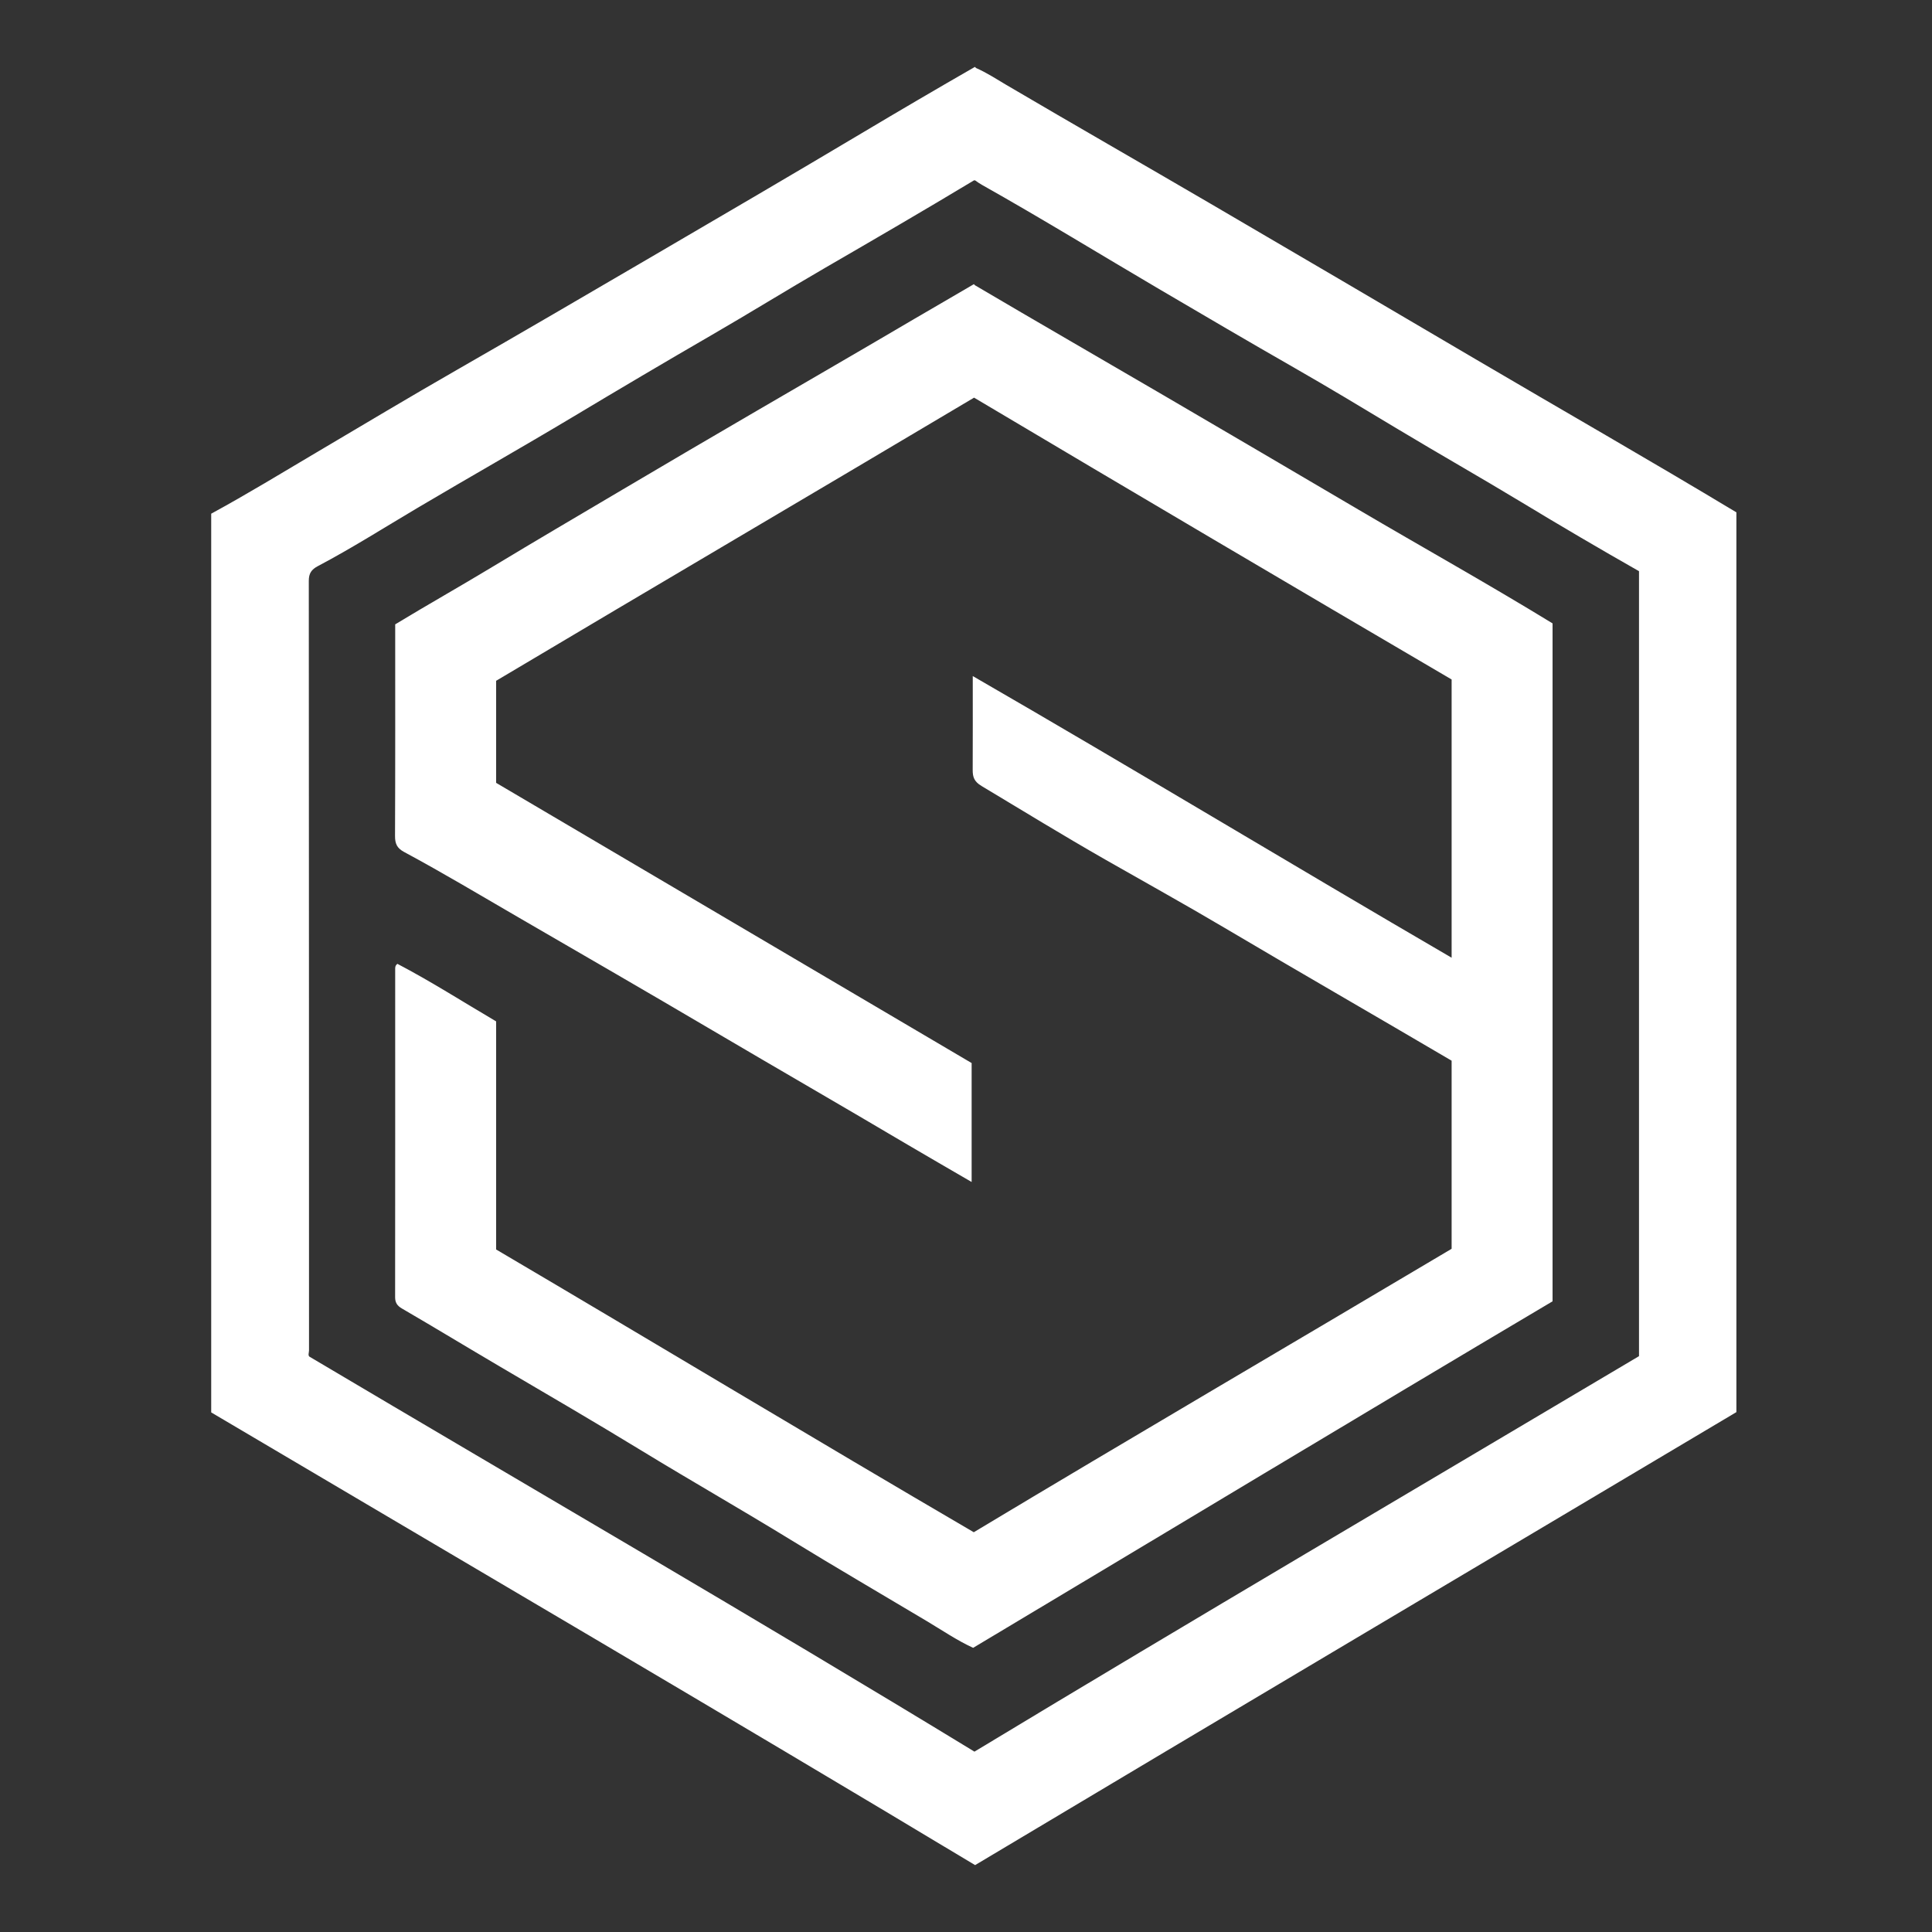 <svg xmlns="http://www.w3.org/2000/svg" id="Layer_1" width="1200" height="1200" viewBox="0 0 1200 1200"><rect x="0" y="0" width="1200" height="1200" fill="#333333" stroke="none"/><path d="M916.113,222.872c-54.717-32.185-109.449-64.348-164.26-96.376-42.227-24.674-84.673-48.971-126.829-73.766-6.178-3.634-12.185-7.602-18.789-10.483l-.697-.697c-23.555,13.525-46.983,27.273-70.314,41.175-43.552,25.951-87.326,51.529-131.092,77.107-40.057,23.411-80.114,46.834-120.366,69.918-29.259,16.779-58.199,34.116-87.231,51.288-21.486,12.708-42.798,25.751-65.354,38.021v558.214c158.035,93.471,316.612,186.298,474.477,281.178,157.3-94.023,314.786-187.287,472.846-281.358V318.229c-53.8-32.386-108.293-63.536-162.391-95.358ZM1018.019,842.332c-138.362,82.181-276.337,163.219-412.764,245.645-137.224-83.647-275.348-163.652-413.067-245.341-1.007-.88-.25-2.486-.251-3.864-.043-159.332-.021-318.664-.137-477.996-.003-4.636,1.63-7.037,5.624-9.144,21.181-11.176,41.401-24.028,61.994-36.223,31.972-18.934,64.314-37.231,96.192-56.327,28.663-17.17,57.416-34.191,86.334-50.932,23.608-13.666,46.813-28.027,70.41-41.708,30.976-17.959,61.939-35.932,92.602-54.419h.697c1.353.989,2.741,1.949,4.192,2.765,37.117,20.868,73.39,43.17,110.09,64.745,27.981,16.449,55.979,32.874,84.153,49.002,21.765,12.46,43.254,25.442,64.748,38.37,25.257,15.19,50.896,29.722,76.112,44.981,24.22,14.657,48.635,29.009,73.069,42.887v487.561Z" fill="#fff"></path><path d="M605.593,177.195c38.901,22.944,78.041,45.479,117.027,68.277,40.429,23.642,80.829,47.335,121.187,71.098,39.912,23.5,80.379,46.053,120.515,70.628v421.077c-119.921,71.094-239.488,143.266-359.886,215.226-9.941-4.56-19.195-10.872-28.719-16.559-28.344-16.925-56.885-33.528-85.023-50.793-30.451-18.685-61.49-36.376-91.981-54.99-29.063-17.742-58.484-34.89-87.836-52.141-20.464-12.027-40.746-24.358-61.259-36.297-2.894-1.684-4.205-3.61-4.201-7.024.072-67.821.055-135.641.044-203.462-0-1.224-.126-2.443,1.375-3.58,20.483,10.701,40.404,23.43,61.326,35.75v141.672c98.713,58.132,196.977,117.363,296.673,175.621,98.119-58.939,197.237-116.887,296.797-176.049v-116.829c-47.154-27.749-94.522-54.985-141.545-82.821-24.317-14.395-49.089-28.102-73.644-42.134-25.861-14.777-51.261-30.355-76.802-45.683-4.55-2.73-5.501-5.499-5.479-9.975.092-18.813.039-37.626.039-58.295,99.824,57.651,197.675,116.848,297.432,174.948v-172.821c-99.168-58.135-198.062-116.463-296.613-175.053-98.921,58.839-198.131,117.099-296.857,175.865v63.391c98.133,57.835,196.438,115.748,295.342,174.038v73.877c-13.853-8.088-26.848-15.52-39.746-23.152-40.305-23.852-80.878-47.248-121.233-71.019-39.804-23.446-79.796-46.583-119.764-69.753-23.845-13.823-47.489-28.01-71.771-41.059-4.333-2.329-5.646-5.071-5.626-9.856.184-43.665.108-87.33.108-131.519,19.892-12.071,40.403-23.632,60.542-35.806,26.652-16.112,53.535-31.846,80.324-47.709,27.75-16.432,55.596-32.733,83.463-48.984,32.718-19.079,65.511-38.034,98.147-57.253,12.287-7.236,24.681-14.282,36.949-21.547" fill="#fff"></path></svg>